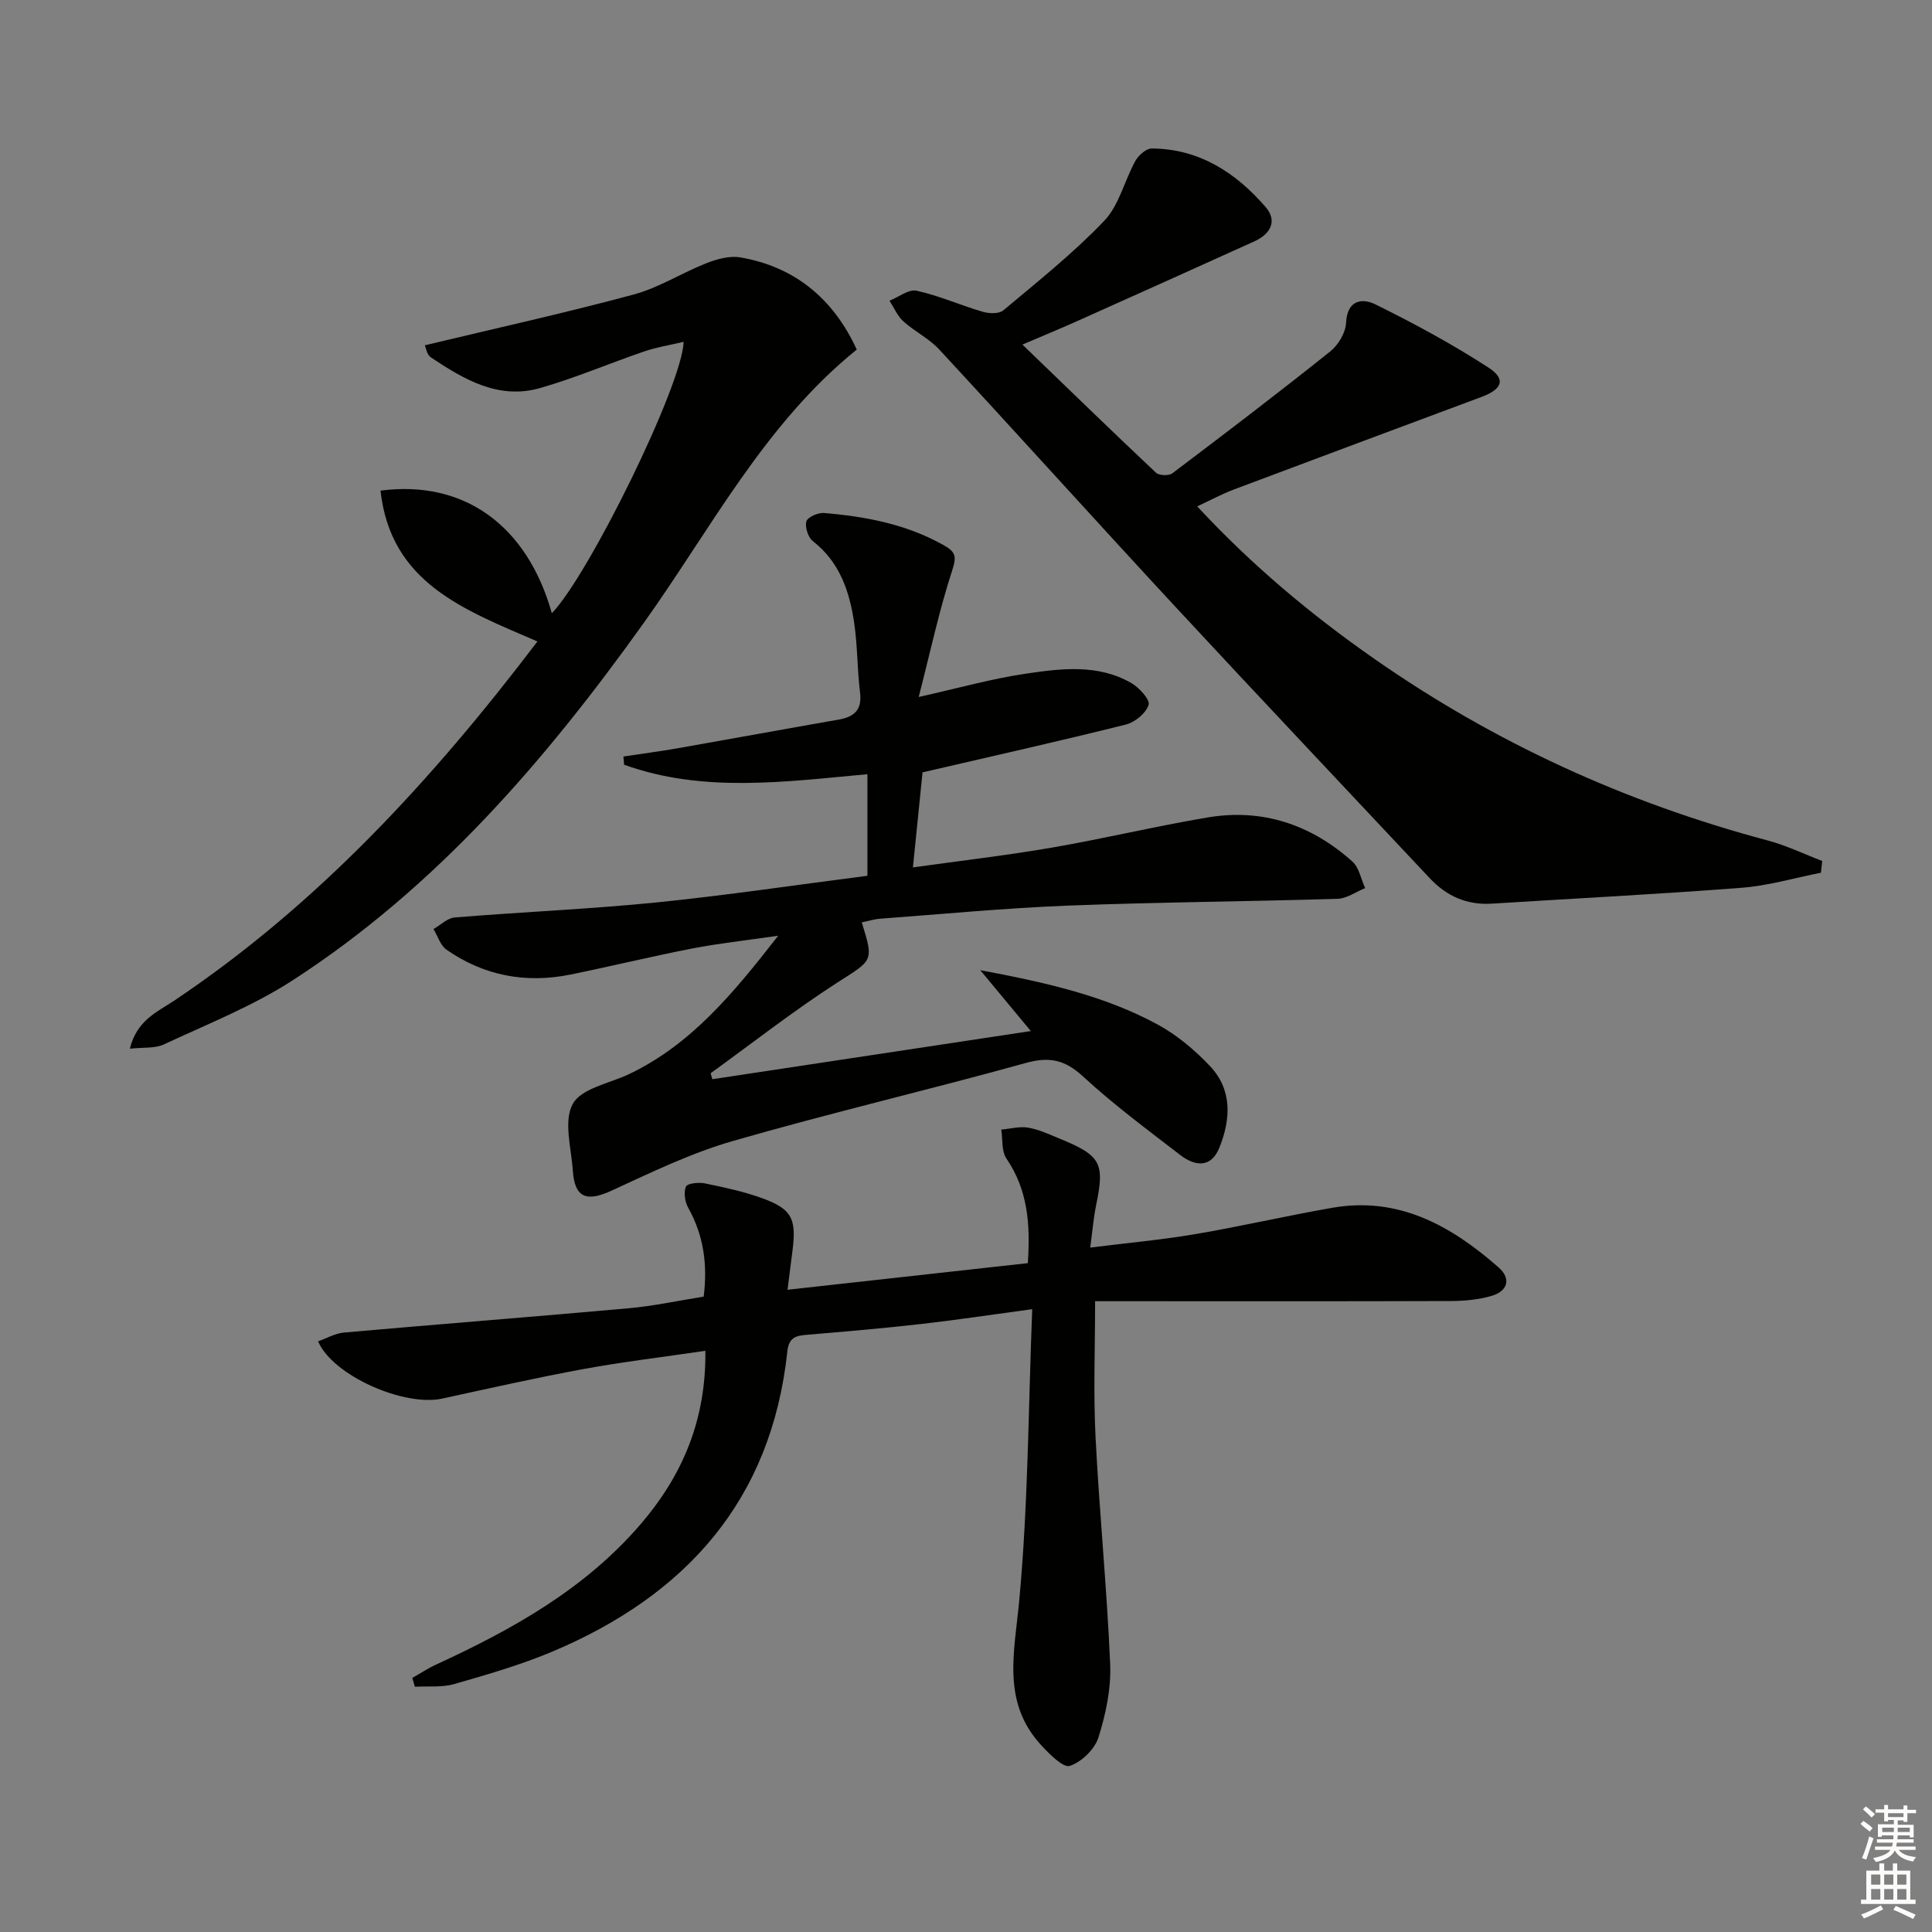 <svg enable-background="new 0 0 400 400" viewBox="0 0 400 400" xmlns="http://www.w3.org/2000/svg"><rect x="0" y="0" width="400" height="400" fill="#808080" stroke="none"/><g fill="#010100"><path d="m179.59 181.32c0-7.59 0-14.04 0-21.03-17.07 1.56-33.99 3.93-50.37-1.96-.05-.57-.1-1.14-.15-1.7 3.75-.57 7.51-1.06 11.24-1.71 11.1-1.95 22.19-3.99 33.3-5.93 3.28-.57 4.9-2.02 4.45-5.65-.59-4.77-.51-9.63-1.21-14.38-.96-6.5-2.98-12.57-8.54-16.91-1-.78-1.69-2.91-1.36-4.1.24-.88 2.42-1.84 3.64-1.74 8.63.72 17.03 2.31 24.75 6.64 2.58 1.45 2.74 2.37 1.78 5.31-2.69 8.27-4.51 16.82-6.91 26.14 8.29-1.85 15.12-3.78 22.09-4.81 7.37-1.09 14.99-2.06 21.92 1.92 1.64.94 3.93 3.48 3.59 4.53-.55 1.72-2.83 3.6-4.71 4.07-13.64 3.41-27.36 6.48-42.1 9.9-.55 5.46-1.22 12.11-1.99 19.68 10.23-1.44 19.58-2.51 28.83-4.11 10.78-1.86 21.43-4.43 32.22-6.24 11.36-1.91 21.41 1.51 29.92 9.12 1.41 1.26 1.8 3.65 2.66 5.51-1.9.77-3.79 2.16-5.72 2.22-18.63.57-37.27.68-55.89 1.41-12.95.51-25.87 1.75-38.8 2.71-1.27.09-2.52.5-3.81.76 2.55 8.19 2.27 7.74-5.09 12.48-9.02 5.81-17.49 12.46-26.2 18.75.12.41.23.83.35 1.24 21.68-3.28 43.36-6.56 65.94-9.97-3.73-4.49-6.72-8.09-10.47-12.61 13.57 2.56 25.72 5.27 36.75 11.27 4 2.17 7.69 5.28 10.83 8.61 4.62 4.9 4.3 10.97 1.94 16.84-1.72 4.3-5.05 3.9-8.09 1.57-6.85-5.27-13.82-10.45-20.16-16.29-3.77-3.47-6.98-4.14-11.89-2.77-20.12 5.59-40.49 10.34-60.56 16.13-8.69 2.5-16.98 6.53-25.24 10.33-5.08 2.33-7.56 1.43-7.93-4.16-.32-4.7-1.97-10.33 0-13.86 1.81-3.24 7.66-4.23 11.74-6.19 12.71-6.11 21.37-16.53 30.78-28.61-6.92 1.01-12.39 1.59-17.77 2.64-8.44 1.64-16.8 3.68-25.23 5.4-9.24 1.88-17.9.26-25.67-5.14-1.27-.89-1.82-2.82-2.7-4.28 1.47-.83 2.88-2.28 4.41-2.4 13.91-1.14 27.88-1.72 41.76-3.11 14.54-1.47 28.98-3.64 43.67-5.52z"/><path d="m377 180.69c-5.46 1.07-10.88 2.69-16.39 3.11-17.22 1.33-34.48 2.21-51.73 3.29-5.18.33-9.39-1.55-12.89-5.29-17.53-18.7-35.15-37.31-52.58-56.11-16.41-17.7-32.56-35.63-48.96-53.34-2.11-2.28-5.09-3.71-7.42-5.82-1.23-1.12-1.93-2.83-2.87-4.27 1.89-.75 3.98-2.44 5.62-2.07 4.65 1.03 9.08 3.01 13.68 4.36 1.32.39 3.38.46 4.28-.3 7.13-5.99 14.47-11.82 20.88-18.53 3.08-3.23 4.18-8.3 6.44-12.39.65-1.17 2.24-2.59 3.39-2.59 9.83.06 17.4 4.99 23.57 12.11 2.54 2.93.99 5.63-2.34 7.13-12.11 5.48-24.23 10.94-36.37 16.37-3.75 1.68-7.55 3.25-11.63 4.99 9.41 9.08 18.46 17.87 27.64 26.52.65.61 2.67.69 3.39.14 10.99-8.29 21.94-16.64 32.69-25.23 1.67-1.33 3.19-3.87 3.29-5.92.21-4.76 3.34-5.18 6.06-3.84 8 3.95 15.9 8.22 23.39 13.07 3.71 2.4 2.92 4.48-1.38 6.09-17.12 6.38-34.24 12.76-51.34 19.19-2.43.92-4.74 2.17-7.55 3.48 11.31 12.19 23.53 22.39 36.62 31.53 24.91 17.4 52.13 29.82 81.49 37.64 3.87 1.03 7.53 2.81 11.29 4.25-.08.83-.18 1.63-.27 2.43z"/><path d="m85.36 347.4c1.65-.93 3.23-1.99 4.95-2.78 15.81-7.27 30.86-15.67 42.39-29.13 8.6-10.04 13.51-21.52 13.34-35.82-8.76 1.29-17.08 2.28-25.31 3.79-9.78 1.8-19.49 4-29.21 6.11-7.83 1.7-22.6-4.73-25.67-11.86 1.82-.64 3.55-1.66 5.36-1.82 19.69-1.74 39.39-3.27 59.07-5.04 5.09-.46 10.12-1.56 15.41-2.4.83-6.61.01-12.65-3.2-18.39-.69-1.23-.98-3.18-.47-4.39.29-.68 2.66-.93 3.94-.66 4.05.84 8.15 1.7 12.02 3.13 5.92 2.18 6.9 4.2 6.13 10.51-.3 2.46-.62 4.92-1.06 8.38 16.83-1.86 33.19-3.68 49.75-5.51.55-8.12-.02-15.18-4.42-21.64-1.05-1.54-.76-3.98-1.08-6.01 1.87-.16 3.8-.71 5.58-.4 2.25.39 4.41 1.41 6.55 2.29 8.53 3.5 9.32 5.05 7.51 13.76-.53 2.55-.73 5.16-1.22 8.78 7.78-.98 14.82-1.61 21.77-2.79 9.48-1.61 18.87-3.8 28.35-5.45 13.72-2.4 24.59 3.71 34.39 12.31 2.72 2.38 1.94 4.95-1.45 5.94-2.66.77-5.55 1.04-8.33 1.05-22.66.08-45.33.04-67.99.04-1.96 0-3.92 0-5.73 0 0 9.71-.37 18.83.08 27.91.79 15.76 2.37 31.49 3.04 47.26.21 5.02-.9 10.29-2.42 15.13-.77 2.45-3.5 5.1-5.93 5.91-1.36.45-4.19-2.41-5.87-4.22-8.3-8.94-5.61-19.25-4.61-29.99 1.85-19.82 1.88-39.82 2.69-60.35-8.45 1.14-15.75 2.25-23.09 3.08-7.76.88-15.54 1.55-23.32 2.2-2.33.2-3.96.39-4.29 3.47-3.29 30.79-20.98 50.49-48.66 62.15-6.56 2.76-13.46 4.75-20.32 6.72-2.55.73-5.41.4-8.13.55-.18-.6-.36-1.21-.54-1.82z"/><path d="m111.27 132.81c-15.1-6.55-30.37-12.03-32.49-31.23 17.31-2.28 30.38 7.24 35.47 25.38 7.59-7.8 27.01-47.2 27.29-56.19-2.85.68-5.56 1.1-8.11 1.97-7.22 2.47-14.28 5.5-21.6 7.6-8.61 2.47-15.78-1.79-22.61-6.34-.87-.58-1.08-2.14-1.26-2.51 14.69-3.52 29.04-6.69 43.22-10.51 5.22-1.4 9.97-4.48 15.05-6.48 2.19-.86 4.8-1.59 7.03-1.21 11.14 1.89 19.27 8.47 24.12 19.09-19.1 15.4-30.19 37.13-44.14 56.65-20.35 28.46-43 54.76-72.69 73.96-8.28 5.35-17.64 9.05-26.63 13.25-1.84.86-4.22.57-7.04.88 1.48-5.93 5.69-7.61 9.13-9.91 29.7-19.88 53.46-45.72 75.26-74.4z"/></g><path d="m385.2 377.6.6-.6c.6.4 1.3.9 1.9 1.5l-.6.7c-.8-.6-1.4-1.1-1.9-1.6zm.3 7.1c.6-1.4 1.1-2.9 1.5-4.5.3.1.6.3.9.4-.5 1.4-1 2.9-1.5 4.4zm.2-10.1.6-.6c.7.5 1.3 1.1 1.9 1.6l-.7.7c-.6-.6-1.2-1.2-1.8-1.7zm8.4-.8h.8v.9h1.8v.7h-1.8v1.8h-.8v-.3h-1.2v.9h3.3v2.6h-.8v-.4h-2.5c0 .3 0 .6-.1.8h3.4v.7h-3.5c0 .3-.1.6-.1.8h4v.7h-3.5c.7.9 1.9 1.3 3.6 1.5-.2.2-.4.5-.6.9-1.9-.3-3.2-1.1-3.8-2.3-.5 1.1-1.8 2-3.9 2.4-.2-.3-.4-.5-.6-.8 1.9-.4 3.1-.9 3.6-1.7h-3.2v-.7h3.5c.1-.2.1-.5.2-.8h-3.3v-.7h3.4c0-.2 0-.5 0-.8h-2.4v.3h-.8v-2.6h3.3v-.9h-1.2v.3h-.8v-1.8h-1.8v-.7h1.8v-.9h.8v.9h3.2zm-4.4 5.5h2.4c0-.3 0-.6 0-.9h-2.4zm1.2-3.1h3.2v-.8h-3.2zm4.4 2.2h-2.4v.9h2.5v-.9z" fill="#fcfbfa"/><path d="m389.2 385.8h.9v1.5h1.8v-1.5h.9v1.5h2.7v6h1.1v.9h-11.3v-.9h1.1v-6h2.7v-1.5zm.2 8.7.5.8c-1.2.6-2.5 1.3-4 1.9-.2-.3-.3-.6-.6-.8 1.6-.6 3-1.3 4.1-1.9zm-2-4.3h1.9v-2.1h-1.9zm0 3.1h1.9v-2.2h-1.9zm2.7-3.1h1.9v-2.1h-1.9zm0 3.1h1.9v-2.2h-1.9zm2.4 1.3c1.4.6 2.7 1.2 4.1 1.8l-.5.9c-1.5-.7-2.8-1.4-4.1-1.9zm2.2-6.5h-1.9v2.1h1.9zm-1.9 5.2h1.9v-2.2h-1.9z" fill="#fcfbfa"/></svg>